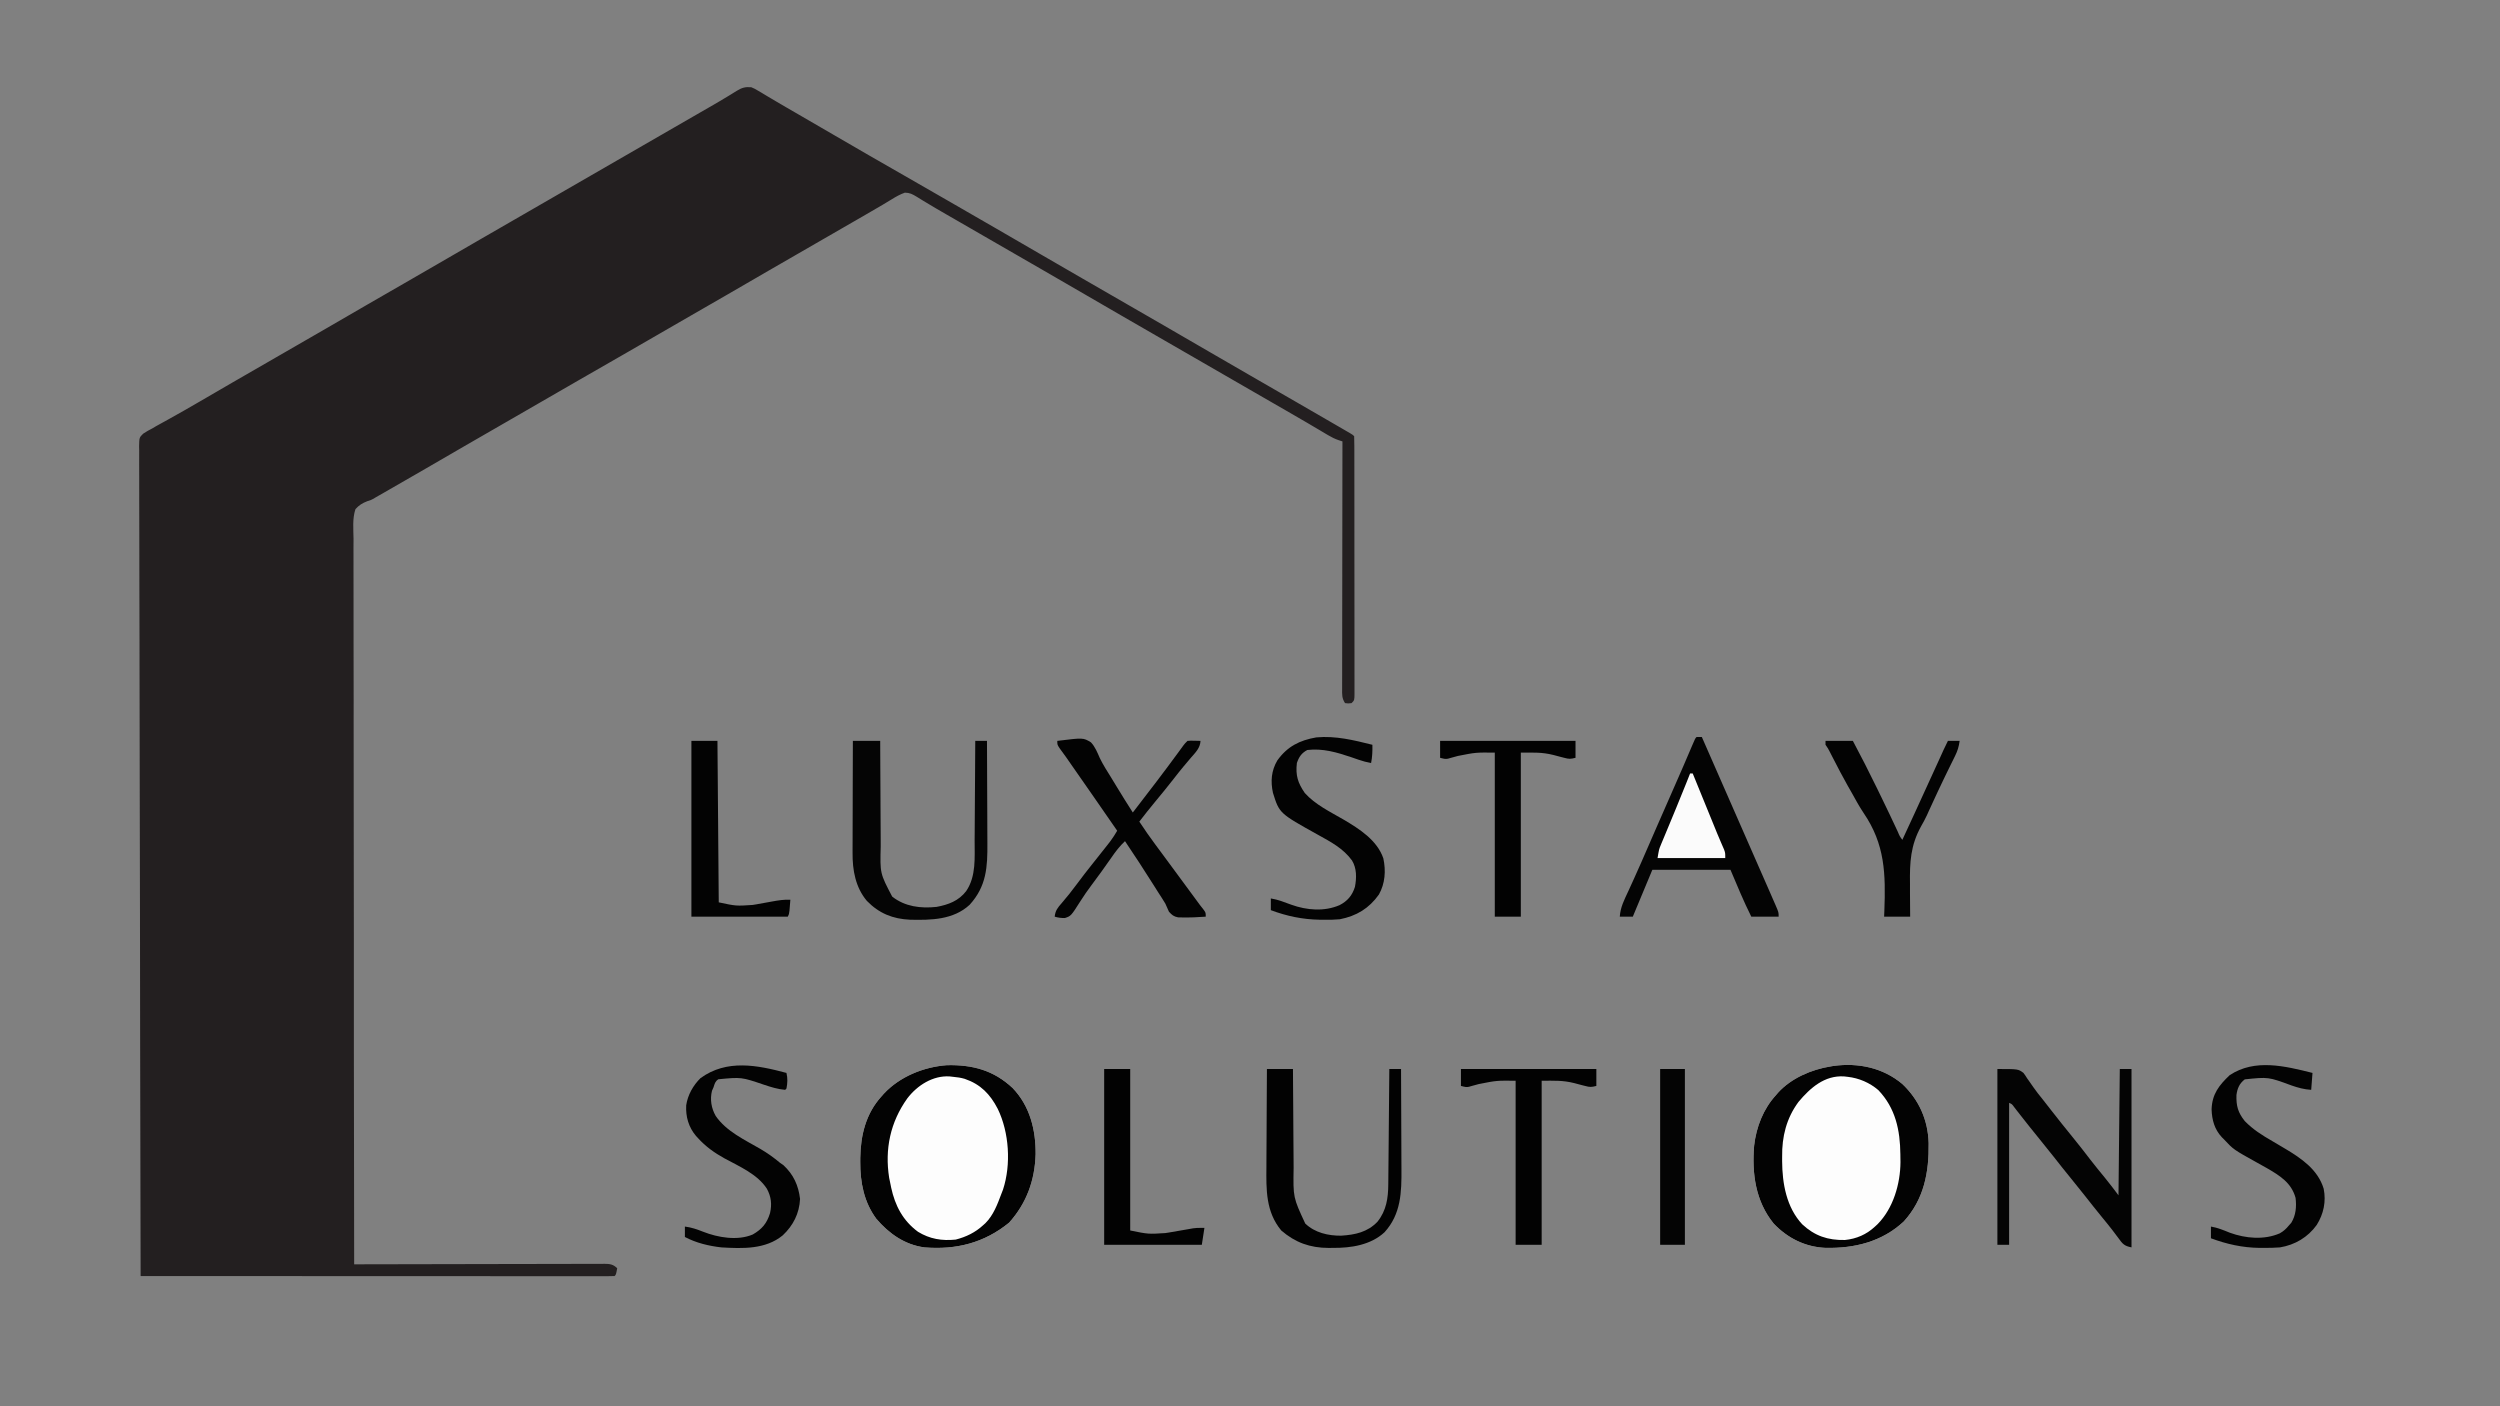 <svg version="1.1" xmlns="http://www.w3.org/2000/svg" width="1920" height="1080">
<rect width="100%" height="100%" fill="#808080" stroke="none"/>
<path d="M0 0 C2.655 1.139 2.655 1.139 5.359 2.754 C6.379 3.353 7.399 3.953 8.45 4.571 C10.083 5.557 10.083 5.557 11.75 6.562 C12.905 7.247 14.061 7.93 15.218 8.611 C17.622 10.028 20.021 11.452 22.419 12.879 C27.953 16.166 33.543 19.358 39.125 22.562 C47.432 27.35 55.722 32.163 64 37 C81.865 47.436 99.798 57.753 117.767 68.009 C129.46 74.683 141.125 81.405 152.782 88.141 C157.102 90.637 161.424 93.13 165.746 95.623 C168.995 97.497 172.244 99.372 175.492 101.246 C179.851 103.761 184.21 106.274 188.57 108.785 C200.054 115.402 211.522 122.046 222.966 128.733 C233.526 134.899 244.121 141.005 254.718 147.109 C260.147 150.237 265.573 153.369 271 156.5 C273.167 157.75 275.333 159 277.5 160.25 C281.833 162.75 286.167 165.25 290.5 167.75 C291.573 168.369 292.645 168.988 293.75 169.625 C295.916 170.874 298.081 172.124 300.246 173.373 C305.686 176.512 311.127 179.65 316.57 182.785 C328.054 189.402 339.522 196.046 350.966 202.733 C361.526 208.899 372.121 215.005 382.718 221.109 C389.229 224.86 395.737 228.617 402.245 232.373 C407.686 235.512 413.127 238.65 418.57 241.785 C429.579 248.128 440.581 254.485 451.562 260.875 C452.598 261.476 453.634 262.078 454.702 262.698 C455.647 263.249 456.592 263.799 457.566 264.367 C458.401 264.853 459.236 265.339 460.096 265.839 C462 267 462 267 463 268 C463.102 270.613 463.139 273.2 463.134 275.813 C463.137 277.056 463.137 277.056 463.141 278.324 C463.147 281.121 463.146 283.919 463.145 286.717 C463.148 288.713 463.152 290.71 463.155 292.707 C463.164 298.147 463.167 303.587 463.167 309.027 C463.168 313.56 463.172 318.093 463.175 322.626 C463.184 333.316 463.186 344.006 463.185 354.697 C463.185 365.743 463.195 376.79 463.211 387.836 C463.224 397.304 463.229 406.771 463.229 416.239 C463.229 421.901 463.231 427.562 463.242 433.224 C463.252 438.547 463.252 443.87 463.245 449.193 C463.243 451.151 463.246 453.109 463.252 455.068 C463.26 457.732 463.255 460.396 463.247 463.06 C463.252 463.843 463.258 464.626 463.263 465.433 C463.228 470.772 463.228 470.772 461 473 C458.5 473.312 458.5 473.312 456 473 C453.518 469.277 453.727 466.43 453.759 462.122 C453.757 460.906 453.757 460.906 453.754 459.664 C453.751 456.937 453.762 454.211 453.773 451.484 C453.774 449.532 453.773 447.581 453.772 445.63 C453.771 440.325 453.783 435.019 453.797 429.714 C453.81 424.172 453.811 418.631 453.813 413.09 C453.819 402.593 453.836 392.095 453.856 381.598 C453.878 369.649 453.889 357.7 453.899 345.751 C453.92 321.167 453.955 296.584 454 272 C453.061 271.696 452.122 271.393 451.154 271.08 C448.179 270.061 445.773 268.871 443.078 267.27 C442.149 266.722 441.22 266.174 440.262 265.61 C439.268 265.017 438.274 264.424 437.25 263.812 C435.086 262.536 432.922 261.26 430.758 259.984 C429.642 259.325 428.526 258.666 427.376 257.986 C421.979 254.811 416.552 251.686 411.125 248.562 C408.94 247.303 406.755 246.044 404.57 244.785 C402.943 243.848 402.943 243.848 401.282 242.891 C395.853 239.763 390.427 236.631 385 233.5 C382.833 232.25 380.667 231 378.5 229.75 C346 211 346 211 313.5 192.25 C312.427 191.631 311.355 191.012 310.25 190.375 C308.084 189.126 305.919 187.876 303.754 186.627 C298.314 183.488 292.873 180.35 287.43 177.215 C275.946 170.598 264.478 163.954 253.034 157.267 C242.474 151.101 231.879 144.995 221.282 138.891 C215.853 135.763 210.427 132.631 205 129.5 C202.833 128.25 200.667 127 198.5 125.75 C194.167 123.25 189.833 120.75 185.5 118.25 C184.427 117.631 183.354 117.012 182.248 116.374 C180.087 115.127 177.926 113.881 175.765 112.634 C170.262 109.459 164.758 106.284 159.254 103.109 C157.589 102.148 157.589 102.148 155.89 101.168 C153.695 99.903 151.499 98.64 149.302 97.379 C144.286 94.497 139.295 91.588 134.355 88.578 C133.488 88.056 132.62 87.533 131.726 86.995 C130.129 86.031 128.539 85.053 126.959 84.06 C123.74 82.129 121.741 81.009 117.938 80.961 C114.253 82.264 111.051 84.072 107.75 86.125 C106.234 87.042 104.717 87.957 103.199 88.871 C101.957 89.623 101.957 89.623 100.689 90.39 C95.684 93.387 90.62 96.281 85.562 99.188 C83.314 100.483 81.065 101.779 78.816 103.074 C77.687 103.724 76.558 104.375 75.395 105.044 C69.928 108.193 64.464 111.347 59 114.5 C56.833 115.75 54.667 117 52.5 118.25 C51.428 118.869 50.355 119.487 49.25 120.125 C39.5 125.75 39.5 125.75 36.25 127.625 C34.084 128.874 31.919 130.124 29.754 131.373 C24.314 134.512 18.873 137.65 13.43 140.785 C2.978 146.807 -7.463 152.847 -17.875 158.938 C-27.146 164.36 -36.459 169.703 -45.79 175.02 C-53.887 179.635 -61.958 184.291 -70 189 C-78.595 194.032 -87.223 199.004 -95.875 203.938 C-108.2 210.966 -120.497 218.042 -132.782 225.141 C-138.187 228.263 -143.593 231.381 -149 234.5 C-151.167 235.75 -153.333 237 -155.5 238.25 C-194.5 260.75 -194.5 260.75 -197.75 262.625 C-199.916 263.874 -202.081 265.124 -204.246 266.373 C-209.686 269.512 -215.127 272.65 -220.57 275.785 C-231.022 281.807 -241.463 287.847 -251.875 293.938 C-261.948 299.829 -272.07 305.634 -282.21 311.408 C-283.311 312.035 -284.412 312.662 -285.547 313.309 C-286.983 314.125 -286.983 314.125 -288.448 314.959 C-288.968 315.284 -289.487 315.61 -290.022 315.945 C-292 317 -292 317 -294.92 317.927 C-298.846 319.483 -301.129 320.871 -304 324 C-306.431 331.182 -305.588 339.393 -305.481 346.861 C-305.49 349.259 -305.505 351.658 -305.524 354.056 C-305.555 359.275 -305.548 364.493 -305.508 369.712 C-305.449 377.473 -305.459 385.232 -305.483 392.992 C-305.521 406.046 -305.503 419.1 -305.454 432.154 C-305.405 445.079 -305.381 458.004 -305.391 470.93 C-305.391 471.733 -305.392 472.537 -305.392 473.365 C-305.395 477.446 -305.399 481.527 -305.402 485.608 C-305.427 514.516 -305.396 543.423 -305.333 572.331 C-305.271 600.414 -305.234 628.498 -305.232 656.582 C-305.232 657.447 -305.232 658.313 -305.232 659.205 C-305.231 667.898 -305.231 676.591 -305.231 685.284 C-305.231 702.993 -305.227 720.701 -305.222 738.41 C-305.222 739.632 -305.222 739.632 -305.221 740.878 C-305.205 795.252 -305.108 849.626 -305 904 C-303.983 903.997 -302.966 903.994 -301.919 903.992 C-277.199 903.925 -252.479 903.876 -227.759 903.845 C-215.805 903.829 -203.851 903.808 -191.896 903.774 C-181.479 903.744 -171.062 903.724 -160.645 903.718 C-155.127 903.714 -149.609 903.705 -144.092 903.683 C-138.901 903.662 -133.711 903.656 -128.52 903.661 C-126.612 903.66 -124.705 903.654 -122.797 903.642 C-120.197 903.628 -117.598 903.631 -114.998 903.639 C-114.239 903.63 -113.48 903.622 -112.699 903.613 C-108.52 903.649 -106.029 904.017 -103 907 C-103.875 911.875 -103.875 911.875 -105 913 C-106.934 913.098 -108.871 913.124 -110.808 913.123 C-112.078 913.125 -113.348 913.127 -114.656 913.129 C-116.084 913.126 -117.511 913.123 -118.939 913.12 C-120.441 913.121 -121.944 913.122 -123.446 913.123 C-127.594 913.125 -131.742 913.121 -135.89 913.116 C-140.355 913.112 -144.821 913.113 -149.287 913.114 C-157.03 913.114 -164.774 913.111 -172.517 913.106 C-183.713 913.098 -194.909 913.095 -206.105 913.094 C-224.268 913.092 -242.43 913.085 -260.593 913.075 C-278.241 913.066 -295.889 913.059 -313.537 913.055 C-314.624 913.055 -315.711 913.054 -316.831 913.054 C-322.284 913.053 -327.737 913.052 -333.19 913.05 C-378.46 913.04 -423.73 913.022 -469 913 C-469.154 851.592 -469.297 790.185 -469.381 728.777 C-469.382 727.869 -469.384 726.96 -469.385 726.024 C-469.412 706.282 -469.437 686.541 -469.46 666.799 C-469.471 657.118 -469.482 647.437 -469.494 637.756 C-469.496 636.792 -469.497 635.829 -469.498 634.836 C-469.536 603.595 -469.604 572.353 -469.687 541.111 C-469.772 509.014 -469.827 476.916 -469.845 444.819 C-469.848 440.288 -469.851 435.757 -469.854 431.227 C-469.855 430.335 -469.855 429.443 -469.856 428.524 C-469.866 414.154 -469.908 399.784 -469.961 385.414 C-470.014 370.976 -470.035 356.539 -470.022 342.101 C-470.015 333.517 -470.033 324.934 -470.087 316.35 C-470.121 310.621 -470.122 304.892 -470.096 299.162 C-470.083 295.894 -470.089 292.628 -470.124 289.36 C-470.16 285.842 -470.141 282.329 -470.107 278.811 C-470.131 277.792 -470.155 276.773 -470.179 275.723 C-470.034 269.015 -470.034 269.015 -467.026 266.064 C-464.741 264.519 -462.467 263.227 -460 262 C-459.031 261.424 -458.062 260.849 -457.064 260.256 C-455.793 259.557 -455.793 259.557 -454.496 258.844 C-453.033 258.034 -453.033 258.034 -451.541 257.207 C-450.005 256.362 -450.005 256.362 -448.438 255.5 C-439.926 250.776 -431.461 245.985 -423.062 241.062 C-414.766 236.201 -406.457 231.364 -398.125 226.562 C-397.045 225.94 -395.965 225.317 -394.852 224.676 C-392.662 223.414 -390.472 222.153 -388.282 220.891 C-382.853 217.763 -377.427 214.631 -372 211.5 C-369.833 210.25 -367.667 209 -365.5 207.75 C-363.891 206.822 -363.891 206.822 -362.25 205.875 C-352.5 200.25 -352.5 200.25 -349.25 198.375 C-347.084 197.126 -344.919 195.876 -342.754 194.627 C-337.314 191.488 -331.873 188.35 -326.43 185.215 C-315.978 179.193 -305.537 173.153 -295.125 167.062 C-285.855 161.641 -276.542 156.298 -267.212 150.981 C-258.087 145.78 -248.999 140.52 -239.933 135.217 C-229.409 129.062 -218.846 122.976 -208.282 116.891 C-202.853 113.763 -197.427 110.631 -192 107.5 C-189.833 106.25 -187.667 105 -185.5 103.75 C-184.428 103.131 -183.355 102.513 -182.25 101.875 C-68.5 36.25 -68.5 36.25 -65.248 34.374 C-63.088 33.128 -60.929 31.882 -58.77 30.636 C-53.242 27.447 -47.714 24.259 -42.184 21.074 C-41.063 20.428 -39.943 19.783 -38.788 19.117 C-36.58 17.846 -34.371 16.575 -32.161 15.306 C-27.342 12.534 -22.542 9.741 -17.801 6.836 C-16.633 6.126 -16.633 6.126 -15.442 5.402 C-14.037 4.543 -12.638 3.674 -11.248 2.792 C-7.239 0.349 -4.655 -0.411 0 0 Z" fill="#231F20" transform="translate(577,67)"></path>
<path d="M0 0 C12.865 12.181 19.713 27.638 20.254 45.395 C20.571 67.886 16.719 88.508 1.148 105.613 C-15.635 121.262 -36.69 126.307 -58.902 125.898 C-74.479 125.217 -88.094 118.494 -98.816 107.156 C-112.724 89.988 -115.557 68.79 -113.763 47.294 C-112.116 33.062 -106.715 19.129 -96.949 8.523 C-96.441 7.925 -95.933 7.327 -95.41 6.711 C-85.312 -4.432 -69.625 -11.151 -54.949 -13.477 C-54.231 -13.599 -53.513 -13.721 -52.773 -13.848 C-33.794 -16.431 -14.84 -12.462 0 0 Z" fill="#FDFDFD" transform="translate(1460.949,832.477)"></path>
<path d="M0 0 C13.3 13.815 17.863 32.241 17.674 50.972 C17.036 70.877 10.766 88.423 -2.68 103.41 C-21.78 118.981 -43.407 124.398 -67.68 122.41 C-82.83 120.409 -94.971 111.787 -104.68 100.41 C-114.206 87.516 -117.081 72.394 -116.992 56.66 C-116.987 55.611 -116.981 54.562 -116.975 53.481 C-116.705 36.137 -112.629 19.529 -100.68 6.41 C-99.771 5.381 -99.771 5.381 -98.844 4.332 C-86.56 -8.804 -68.293 -16.183 -50.492 -17.523 C-30.93 -17.985 -14.541 -13.652 0 0 Z" fill="#FDFDFD" transform="translate(777.68,835.59)"></path>
<path d="M0 0 C12.865 12.181 19.713 27.638 20.254 45.395 C20.571 67.886 16.719 88.508 1.148 105.613 C-15.635 121.262 -36.69 126.307 -58.902 125.898 C-74.479 125.217 -88.094 118.494 -98.816 107.156 C-112.724 89.988 -115.557 68.79 -113.763 47.294 C-112.116 33.062 -106.715 19.129 -96.949 8.523 C-96.441 7.925 -95.933 7.327 -95.41 6.711 C-85.312 -4.432 -69.625 -11.151 -54.949 -13.477 C-54.231 -13.599 -53.513 -13.721 -52.773 -13.848 C-33.794 -16.431 -14.84 -12.462 0 0 Z M-79.699 13.773 C-89.013 26.382 -92.48 40.492 -92.262 55.898 C-92.265 57.028 -92.268 58.157 -92.271 59.32 C-92.164 76.477 -88.976 94.769 -76.848 107.777 C-67.267 116.716 -57.118 120.102 -44.07 119.836 C-35.143 118.942 -27.495 115.616 -20.949 109.523 C-20.283 108.91 -19.616 108.296 -18.93 107.664 C-6.932 95.46 -1.501 76.805 -1.393 60.081 C-1.412 58.783 -1.43 57.486 -1.449 56.148 C-1.455 55.471 -1.46 54.794 -1.466 54.096 C-1.644 35.57 -5.147 18.591 -18.395 4.719 C-24.996 -0.954 -33.302 -4.521 -41.949 -5.477 C-42.873 -5.582 -43.798 -5.688 -44.75 -5.797 C-59.662 -6.687 -70.59 2.911 -79.699 13.773 Z" fill="#030303" transform="translate(1460.949,832.477)"></path>
<path d="M0 0 C13.3 13.815 17.863 32.241 17.674 50.972 C17.036 70.877 10.766 88.423 -2.68 103.41 C-21.78 118.981 -43.407 124.398 -67.68 122.41 C-82.83 120.409 -94.971 111.787 -104.68 100.41 C-114.206 87.516 -117.081 72.394 -116.992 56.66 C-116.987 55.611 -116.981 54.562 -116.975 53.481 C-116.705 36.137 -112.629 19.529 -100.68 6.41 C-99.771 5.381 -99.771 5.381 -98.844 4.332 C-86.56 -8.804 -68.293 -16.183 -50.492 -17.523 C-30.93 -17.985 -14.541 -13.652 0 0 Z M-80.868 7.971 C-93.904 26.195 -98.277 46.919 -94.805 68.973 C-94.448 70.789 -94.075 72.602 -93.68 74.41 C-93.547 75.088 -93.414 75.766 -93.277 76.465 C-90.229 90.459 -84.259 101.84 -72.68 110.41 C-63.579 115.996 -54.269 117.494 -43.68 116.41 C-35.713 114.348 -28.732 111.006 -22.68 105.41 C-22.088 104.883 -21.496 104.356 -20.887 103.812 C-14.686 97.585 -11.714 89.489 -8.68 81.41 C-8.241 80.281 -7.803 79.152 -7.352 77.988 C-1.055 58.745 -2.604 34.107 -11.43 15.973 C-17.277 4.697 -24.569 -2.857 -36.762 -7.031 C-39.762 -7.905 -42.56 -8.33 -45.68 -8.59 C-46.991 -8.739 -46.991 -8.739 -48.328 -8.891 C-61.128 -9.747 -73.223 -2.074 -80.868 7.971 Z" fill="#030303" transform="translate(777.68,835.59)"></path>
<path d="M0 0 C1.32 0 2.64 0 4 0 C21.468 39.766 21.468 39.766 29.825 58.888 C33.785 67.949 37.758 77.004 41.738 86.056 C45.513 94.642 49.282 103.231 53.046 111.823 C53.921 113.82 54.798 115.817 55.674 117.814 C56.997 120.832 58.313 123.852 59.625 126.875 C59.985 127.694 60.345 128.513 60.716 129.356 C63 134.653 63 134.653 63 138 C56.07 138 49.14 138 42 138 C36.127 126.255 31.117 114.094 26 102 C6.2 102 -13.6 102 -34 102 C-41.425 119.82 -41.425 119.82 -49 138 C-52.3 138 -55.6 138 -59 138 C-58.587 130.821 -55.498 124.946 -52.5 118.5 C-51.301 115.882 -50.11 113.261 -48.918 110.641 C-48.602 109.948 -48.286 109.256 -47.961 108.543 C-44.144 100.156 -40.481 91.703 -36.812 83.25 C-35.372 79.935 -33.93 76.62 -32.488 73.305 C-32.124 72.468 -31.761 71.631 -31.386 70.769 C-26.735 60.082 -22.037 49.416 -17.344 38.748 C-12.623 28.014 -7.92 17.274 -3.371 6.466 C-1.102 1.102 -1.102 1.102 0 0 Z" fill="#040404" transform="translate(1303,566)"></path>
<path d="M0 0 C16 0 16 0 20.02 3.008 C21.469 4.977 21.469 4.977 22.812 7.125 C23.331 7.851 23.849 8.576 24.382 9.324 C25.444 10.811 26.487 12.313 27.509 13.828 C29.724 17.055 32.173 20.077 34.625 23.125 C35.528 24.274 36.429 25.426 37.328 26.578 C37.99 27.426 37.99 27.426 38.666 28.291 C39.555 29.43 40.445 30.57 41.334 31.709 C46.677 38.549 52.072 45.34 57.562 52.062 C62.283 57.842 66.867 63.701 71.391 69.637 C74.947 74.261 78.654 78.764 82.359 83.27 C86.045 87.765 89.504 92.339 93 97 C93.33 64.99 93.66 32.98 94 0 C96.97 0 99.94 0 103 0 C103 45.21 103 90.42 103 137 C97.348 135.87 96.152 134.291 93 129.938 C92.033 128.654 91.064 127.371 90.094 126.09 C89.338 125.082 89.338 125.082 88.566 124.054 C85.96 120.636 83.227 117.323 80.5 114 C75.991 108.478 71.552 102.908 67.164 97.289 C63.662 92.816 60.092 88.401 56.5 84 C51.992 78.477 47.552 72.908 43.164 67.289 C39.662 62.816 36.092 58.401 32.5 54 C27.374 47.718 22.331 41.378 17.34 34.988 C16.568 34.002 15.796 33.016 15 32 C14.279 31.065 13.559 30.131 12.816 29.168 C11.182 26.925 11.182 26.925 9 26 C9 61.97 9 97.94 9 135 C6.03 135 3.06 135 0 135 C0 90.45 0 45.9 0 0 Z" fill="#040404" transform="translate(1534,821)"></path>
<path d="M0 0 C6.93 0 13.86 0 21 0 C21.009 2.992 21.019 5.983 21.028 9.065 C21.062 18.988 21.118 28.91 21.184 38.833 C21.223 44.844 21.256 50.856 21.271 56.867 C21.286 62.677 21.321 68.487 21.368 74.296 C21.383 76.504 21.391 78.713 21.392 80.921 C20.834 101.737 20.834 101.737 30.199 119.574 C39.953 127.297 52.061 128.8 64.188 127.5 C73.308 125.849 81.321 122.868 87.062 115.312 C94.827 103.873 93.474 89.44 93.512 76.27 C93.529 74.066 93.547 71.862 93.566 69.658 C93.613 63.889 93.643 58.121 93.67 52.352 C93.699 46.453 93.746 40.554 93.791 34.654 C93.877 23.103 93.944 11.552 94 0 C96.97 0 99.94 0 103 0 C103.07 12.553 103.123 25.106 103.155 37.659 C103.171 43.489 103.192 49.319 103.226 55.149 C103.259 60.784 103.277 66.418 103.285 72.053 C103.29 74.194 103.301 76.335 103.317 78.476 C103.451 96.84 102.672 111.632 89.688 125.875 C77.199 137.449 60.041 137.713 44.004 137.348 C30.656 136.768 20.108 132.494 10.75 122.875 C1.996 112.499 -0.337 99.254 -0.227 86.052 C-0.227 85.114 -0.228 84.177 -0.228 83.21 C-0.227 80.148 -0.211 77.086 -0.195 74.023 C-0.192 71.885 -0.189 69.747 -0.187 67.609 C-0.179 62.01 -0.16 56.411 -0.137 50.811 C-0.117 45.087 -0.108 39.362 -0.098 33.637 C-0.076 22.424 -0.041 11.212 0 0 Z" fill="#050505" transform="translate(655,569)"></path>
<path d="M0 0 C19.923 -2.474 19.923 -2.474 25.844 1.119 C29.069 4.533 30.758 8.902 32.631 13.152 C35.194 18.483 38.428 23.445 41.545 28.465 C43.017 30.846 44.463 33.241 45.908 35.638 C49.841 42.155 53.88 48.599 58 55 C70.038 39.402 82.053 23.788 93.659 7.865 C94.474 6.75 94.474 6.75 95.305 5.613 C95.779 4.961 96.253 4.31 96.742 3.638 C98 2 98 2 100 0 C102.383 -0.195 102.383 -0.195 105.125 -0.125 C106.035 -0.107 106.945 -0.089 107.883 -0.07 C108.581 -0.047 109.28 -0.024 110 0 C109.717 5.588 106.104 8.906 102.625 12.938 C101.335 14.466 100.046 15.996 98.758 17.527 C98.117 18.285 97.477 19.043 96.817 19.824 C94.308 22.829 91.897 25.905 89.5 29 C84.76 35.094 79.864 41.051 74.941 46.998 C70.866 51.928 66.878 56.913 63 62 C66.99 68.098 71.151 74.029 75.5 79.875 C76.74 81.549 77.979 83.224 79.219 84.898 C80.16 86.168 80.16 86.168 81.121 87.464 C84.089 91.47 87.044 95.485 90 99.5 C91.152 101.064 92.305 102.628 93.457 104.191 C95.934 107.553 98.411 110.915 100.887 114.277 C101.523 115.141 102.159 116.005 102.814 116.895 C104.033 118.549 105.252 120.204 106.471 121.859 C107.02 122.606 107.57 123.352 108.137 124.121 C108.618 124.775 109.1 125.429 109.596 126.103 C110.59 127.446 111.622 128.761 112.679 130.055 C114 132 114 132 114 135 C107.92 135.461 101.86 135.723 95.762 135.59 C94.261 135.561 94.261 135.561 92.729 135.531 C89.363 134.876 88.027 133.707 85.75 131.188 C84.801 129.14 83.89 127.074 83 125 C81.171 121.922 79.201 118.939 77.25 115.938 C76.206 114.28 75.164 112.621 74.125 110.961 C66.935 99.52 59.54 88.213 52 77 C47.885 80.854 44.742 84.982 41.562 89.625 C36.575 96.803 31.471 103.881 26.22 110.869 C23.266 114.822 20.452 118.797 17.832 122.98 C10.514 134.5 10.514 134.5 5.809 136.055 C2.988 136.062 0.693 135.811 -2 135 C-1.507 130.364 0.255 128.135 3.312 124.688 C7.38 119.998 11.186 115.18 14.875 110.188 C18.86 104.812 22.925 99.522 27.125 94.312 C30.978 89.53 34.805 84.733 38.562 79.875 C39.348 78.862 40.133 77.849 40.941 76.805 C42.799 74.274 44.44 71.722 46 69 C39.575 59.612 33.098 50.261 26.566 40.948 C21.162 33.239 15.786 25.511 10.417 17.777 C9.783 16.865 9.149 15.952 8.496 15.012 C7.899 14.15 7.302 13.288 6.687 12.4 C5.172 10.244 3.61 8.132 2.035 6.02 C0 3 0 3 0 0 Z" fill="#030303" transform="translate(812,569)"></path>
<path d="M0 0 C6.6 0 13.2 0 20 0 C20.015 2.805 20.029 5.609 20.044 8.499 C20.095 17.81 20.161 27.122 20.236 36.434 C20.28 42.074 20.32 47.715 20.346 53.355 C20.373 58.809 20.413 64.261 20.463 69.714 C20.48 71.785 20.491 73.856 20.498 75.926 C20.113 98.646 20.113 98.646 29.426 118.672 C36.738 125.722 47.088 128.105 57 128 C67.751 127.319 77.228 125.315 84.875 117.312 C91.776 108.719 93.137 99.088 93.205 88.436 C93.215 87.48 93.225 86.523 93.235 85.538 C93.267 82.383 93.292 79.229 93.316 76.074 C93.337 73.884 93.358 71.694 93.379 69.504 C93.435 63.745 93.484 57.986 93.532 52.228 C93.582 46.349 93.638 40.47 93.693 34.592 C93.801 23.061 93.902 11.531 94 0 C96.97 0 99.94 0 103 0 C103.07 12.275 103.123 24.55 103.155 36.825 C103.171 42.526 103.192 48.227 103.226 53.928 C103.259 59.44 103.277 64.951 103.285 70.462 C103.29 72.555 103.301 74.648 103.317 76.741 C103.451 94.591 103.019 111.418 90.312 125.375 C79.7 135.223 64.437 137.531 50.5 137.375 C49.462 137.387 48.425 137.398 47.355 137.41 C33.132 137.357 21.771 133.321 11 124 C-0.884 109.645 -0.57 92.711 -0.391 75.098 C-0.383 72.922 -0.377 70.746 -0.373 68.57 C-0.358 62.894 -0.319 57.217 -0.275 51.541 C-0.233 45.729 -0.215 39.916 -0.195 34.104 C-0.153 22.735 -0.082 11.368 0 0 Z" fill="#020202" transform="translate(973,821)"></path>
<path d="M0 0 C0.083 4.833 -0.047 9.237 -1 14 C-4.351 13.389 -7.483 12.57 -10.695 11.441 C-11.571 11.139 -12.446 10.836 -13.348 10.524 C-14.264 10.206 -15.181 9.889 -16.125 9.562 C-27.231 5.809 -38.126 2.576 -50 4 C-54.417 6.344 -56.404 9.297 -58 14 C-59.102 23.543 -57.24 29.288 -51.938 37 C-44.053 45.883 -32.266 51.555 -22.141 57.443 C-10.048 64.567 3.652 73.27 8.41 87.238 C10.443 96.756 9.778 106.436 5 115 C-2.654 125.741 -12.2 131.446 -25 134 C-29.074 134.392 -33.097 134.43 -37.188 134.375 C-38.28 134.366 -39.372 134.358 -40.497 134.349 C-53.693 134.111 -65.602 131.626 -78 127 C-78 124.03 -78 121.06 -78 118 C-72.504 118.872 -67.44 120.924 -62.238 122.828 C-50.433 127.091 -36.913 128.228 -25.168 123.129 C-19.074 119.956 -15.509 115.756 -13.41 109.141 C-12.092 102.263 -11.957 94.969 -15.645 88.852 C-22.521 79.459 -32.017 74.541 -42 69 C-71.449 52.635 -71.449 52.635 -76.375 36.891 C-78.286 28.052 -77.644 19.848 -73 12 C-65.274 1.252 -55.935 -3.44 -43.062 -5.688 C-28.249 -7.039 -14.239 -3.562 0 0 Z" fill="#030303" transform="translate(1054,572)"></path>
<path d="M0 0 C-0.33 4.29 -0.66 8.58 -1 13 C-6.411 12.669 -10.998 11.405 -16.125 9.625 C-33.946 3.064 -33.946 3.064 -52.008 4.949 C-56.191 8.153 -57.714 11.9 -58.406 16.98 C-58.652 25.372 -57.237 30.454 -52 37 C-45.726 43.475 -38.518 47.967 -30.75 52.438 C-28.524 53.75 -26.3 55.065 -24.078 56.383 C-23.024 57.007 -21.971 57.631 -20.885 58.274 C-8.404 65.74 4.145 74.289 8.578 88.906 C10.566 98.774 8.535 108.3 3.25 116.75 C-3.554 126.223 -13.464 132.091 -25 134 C-29.128 134.327 -33.235 134.381 -37.375 134.375 C-38.52 134.374 -39.666 134.373 -40.845 134.372 C-53.861 134.193 -65.802 131.518 -78 127 C-78 124.03 -78 121.06 -78 118 C-72.841 118.852 -68.277 120.795 -63.449 122.746 C-51.36 127.141 -37.185 128.429 -25.137 123.207 C-22.184 121.539 -20.114 119.642 -18 117 C-17.443 116.381 -16.886 115.763 -16.312 115.125 C-12.727 109.32 -12.196 102.642 -13 96 C-16.149 84.44 -25.02 78.921 -34.886 73.201 C-37.301 71.829 -39.729 70.484 -42.16 69.141 C-60.709 58.844 -60.709 58.844 -68 51 C-68.513 50.493 -69.026 49.987 -69.555 49.465 C-75.278 43.386 -77.245 36.091 -77.5 27.938 C-77.109 16.307 -71.834 9.527 -63.625 1.75 C-44.296 -11.136 -20.889 -5.203 0 0 Z" fill="#030303" transform="translate(1776,824)"></path>
<path d="M0 0 C0.997 4.316 0.841 7.627 0 12 C-0.495 12.495 -0.495 12.495 -1 13 C-6.731 12.512 -11.878 10.875 -17.312 9.062 C-34.601 3.182 -34.601 3.182 -52.312 4.875 C-54.759 6.506 -55.119 8.231 -56 11 C-56.392 11.887 -56.784 12.774 -57.188 13.688 C-58.833 20.395 -57.734 27.075 -54.332 33.074 C-46.157 44.893 -32.126 51.366 -19.993 58.396 C-14.636 61.537 -9.763 65.009 -5 69 C-4.134 69.598 -3.268 70.196 -2.375 70.812 C5.387 77.962 9.25 86.461 10.438 96.812 C9.895 107.983 5.152 117.187 -2.844 124.742 C-16.078 135.644 -33.832 134.94 -50 134 C-59.766 132.873 -69.275 130.61 -78 126 C-78 123.36 -78 120.72 -78 118 C-72.953 118.632 -68.628 120.143 -63.938 122 C-52.618 126.456 -37.546 129.06 -25.887 124.09 C-18.786 119.988 -15.047 115.596 -12.621 107.703 C-11.073 100.964 -11.701 95.108 -15 89 C-22.26 77.728 -36.245 71.819 -47.648 65.601 C-55.304 61.377 -62.114 56.522 -68 50 C-68.504 49.451 -69.008 48.902 -69.527 48.336 C-75.17 41.631 -77.454 33.616 -77 24.875 C-75.83 16.965 -71.677 9.55 -66 4 C-45.815 -10.67 -22.426 -5.994 0 0 Z" fill="#030303" transform="translate(604,824)"></path>
<path d="M0 0 C34.32 0 68.64 0 104 0 C104 4.29 104 8.58 104 13 C100.071 13.982 99.046 13.995 95.359 13.004 C94.452 12.775 93.544 12.546 92.609 12.311 C90.748 11.824 88.888 11.329 87.031 10.826 C78.116 8.604 71.891 9 62 9 C62 50.58 62 92.16 62 135 C55.4 135 48.8 135 42 135 C42 93.42 42 51.84 42 9 C27.345 8.859 27.345 8.859 13.688 11.562 C11.923 12.051 10.156 12.532 8.387 13.004 C7.636 13.219 6.885 13.433 6.112 13.655 C4 14 4 14 0 13 C0 8.71 0 4.42 0 0 Z" fill="#020202" transform="translate(1122,821)"></path>
<path d="M0 0 C34.32 0 68.64 0 104 0 C104 4.29 104 8.58 104 13 C100.071 13.982 99.046 13.995 95.359 13.004 C94.452 12.775 93.544 12.546 92.609 12.311 C90.748 11.824 88.888 11.329 87.031 10.826 C78.116 8.604 71.891 9 62 9 C62 50.58 62 92.16 62 135 C55.4 135 48.8 135 42 135 C42 93.42 42 51.84 42 9 C27.345 8.859 27.345 8.859 13.688 11.562 C11.923 12.051 10.156 12.532 8.387 13.004 C7.636 13.219 6.885 13.433 6.112 13.655 C4 14 4 14 0 13 C0 8.71 0 4.42 0 0 Z" fill="#020202" transform="translate(1106,569)"></path>
<path d="M0 0 C6.93 0 13.86 0 21 0 C27.358 11.96 33.531 23.972 39.433 36.162 C40.629 38.633 41.83 41.102 43.031 43.57 C47.273 52.299 51.466 61.047 55.545 69.854 C56.922 73.155 56.922 73.155 59 76 C61.689 70.188 64.377 64.376 67.062 58.562 C67.465 57.691 67.868 56.819 68.283 55.921 C74.709 42.008 81.083 28.072 87.403 14.11 C87.7 13.454 87.997 12.798 88.303 12.122 C89.097 10.37 89.889 8.617 90.682 6.865 C91.744 4.556 92.863 2.273 94 0 C96.97 0 99.94 0 103 0 C102.444 4.283 101.431 7.644 99.516 11.508 C98.741 13.09 98.741 13.09 97.95 14.705 C97.109 16.398 97.109 16.398 96.25 18.125 C95.059 20.556 93.87 22.989 92.684 25.422 C92.226 26.358 92.226 26.358 91.759 27.312 C88.003 35.009 84.425 42.788 80.843 50.567 C80.355 51.625 79.866 52.683 79.363 53.773 C78.857 54.9 78.351 56.026 77.83 57.186 C76.499 60.063 74.996 62.796 73.42 65.547 C65.279 80.257 64.613 93.232 64.875 109.812 C64.877 112.27 64.874 114.728 64.867 117.186 C64.859 123.125 64.912 129.061 65 135 C58.4 135 51.8 135 45 135 C45.088 132.934 45.088 132.934 45.178 130.826 C46.247 102.013 45.724 79.489 29.215 55.307 C25.896 50.352 23.063 45.157 20.188 39.938 C19.155 38.128 18.121 36.319 17.086 34.512 C13.134 27.528 9.449 20.405 5.78 13.269 C5.313 12.361 4.845 11.452 4.363 10.516 C3.954 9.714 3.544 8.913 3.122 8.087 C1.934 5.799 1.934 5.799 0 3 C0 2.01 0 1.02 0 0 Z" fill="#030303" transform="translate(1402,569)"></path>
<path d="M0 0 C6.6 0 13.2 0 20 0 C20 40.92 20 81.84 20 124 C33.863 126.847 33.863 126.847 47 126 C47.99 125.845 48.979 125.69 49.999 125.531 C54.167 124.857 58.322 124.114 62.479 123.373 C63.492 123.197 64.506 123.021 65.551 122.84 C66.455 122.679 67.359 122.517 68.29 122.351 C71 122 71 122 77 122 C76.34 126.29 75.68 130.58 75 135 C50.25 135 25.5 135 0 135 C0 90.45 0 45.9 0 0 Z" fill="#020202" transform="translate(848,821)"></path>
<path d="M0 0 C6.6 0 13.2 0 20 0 C20.33 40.92 20.66 81.84 21 124 C34.332 126.852 34.332 126.852 47 126 C47.96 125.845 48.92 125.69 49.909 125.531 C53.893 124.859 57.862 124.115 61.834 123.373 C66.616 122.505 71.115 121.743 76 122 C75.859 123.792 75.712 125.584 75.562 127.375 C75.441 128.872 75.441 128.872 75.316 130.398 C75 133 75 133 74 135 C49.58 135 25.16 135 0 135 C0 90.45 0 45.9 0 0 Z" fill="#030303" transform="translate(531,569)"></path>
<path d="M0 0 C6.27 0 12.54 0 19 0 C19 44.55 19 89.1 19 135 C12.73 135 6.46 135 0 135 C0 90.45 0 45.9 0 0 Z" fill="#040404" transform="translate(1275,821)"></path>
<path d="M0 0 C0.66 0 1.32 0 2 0 C2.239 0.587 2.479 1.174 2.726 1.779 C5.24 7.945 7.755 14.111 10.27 20.276 C11.206 22.57 12.142 24.865 13.078 27.16 C14.43 30.476 15.784 33.793 17.137 37.109 C17.754 38.624 17.754 38.624 18.384 40.17 C18.784 41.15 19.184 42.13 19.596 43.14 C19.986 44.097 20.375 45.054 20.777 46.041 C21.638 48.124 22.519 50.2 23.415 52.269 C24.103 53.865 24.103 53.865 24.804 55.493 C25.224 56.453 25.644 57.413 26.077 58.402 C27 61 27 61 27 65 C9.84 65 -7.32 65 -25 65 C-23.875 58.25 -23.875 58.25 -22.545 55.056 C-22.25 54.34 -21.955 53.623 -21.652 52.885 C-21.332 52.126 -21.013 51.368 -20.684 50.586 C-20.351 49.782 -20.018 48.977 -19.676 48.149 C-18.602 45.555 -17.52 42.965 -16.438 40.375 C-15.338 37.724 -14.24 35.072 -13.143 32.42 C-12.423 30.68 -11.702 28.942 -10.981 27.203 C-8.272 20.675 -5.611 14.13 -3 7.562 C-2.681 6.761 -2.362 5.959 -2.033 5.132 C-1.354 3.422 -0.676 1.711 0 0 Z" fill="#FBFBFB" transform="translate(1298,594)"></path>
</svg>
